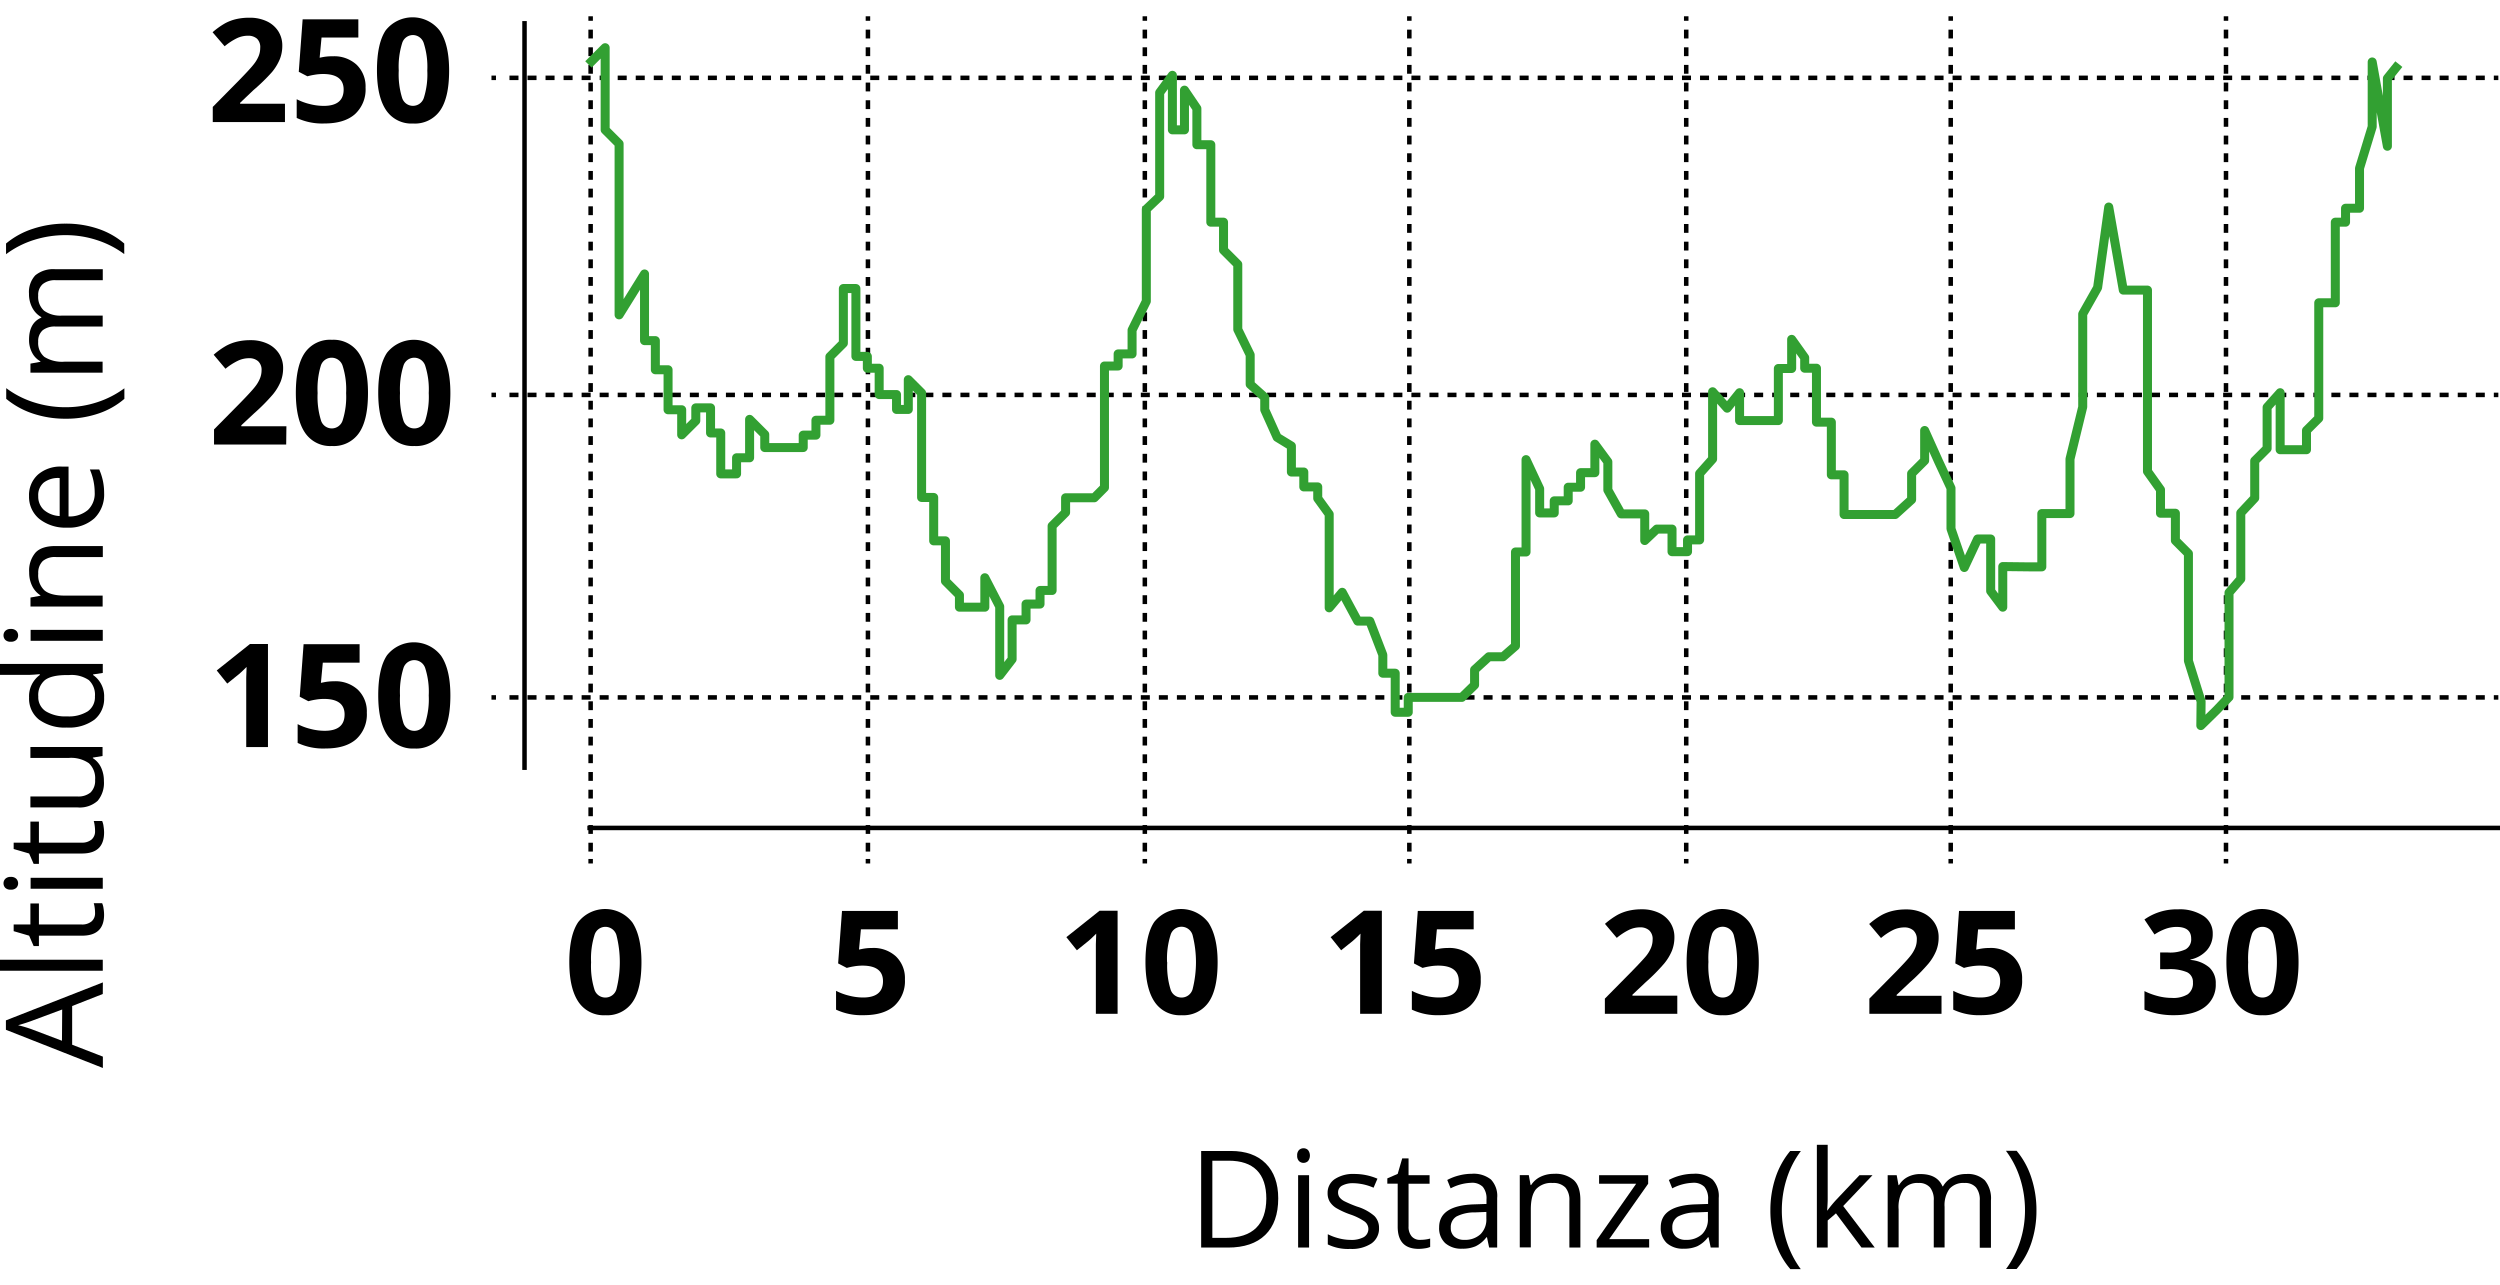 <?xml version="1.0" encoding="UTF-8"?> <svg xmlns="http://www.w3.org/2000/svg" id="Percorso_4A_Immagine" data-name="Percorso 4A Immagine" viewBox="0 0 554.36 285"><defs><style>.cls-1,.cls-2,.cls-3,.cls-4,.cls-5,.cls-6,.cls-8{fill:none;}.cls-1,.cls-2,.cls-3,.cls-4,.cls-5,.cls-6{stroke:#000;}.cls-1,.cls-8{stroke-linejoin:round;}.cls-2,.cls-3,.cls-4,.cls-5,.cls-6{stroke-miterlimit:10;}.cls-3{stroke-dasharray:1.96 1.96 1.96 1.96;}.cls-4{stroke-dasharray:1.96 1.96 1.96 1.96 1.96 1.96;}.cls-5{stroke-dasharray:2 2 2 2;}.cls-6{stroke-dasharray:2 2 2 2 2 2;}.cls-7{isolation:isolate;}.cls-8{stroke:#32a032;stroke-width:2px;}</style></defs><line class="cls-1" x1="116.31" y1="4.67" x2="116.31" y2="170.73"></line><line class="cls-2" x1="130.97" y1="3.61" x2="130.97" y2="4.61"></line><line class="cls-3" x1="130.97" y1="6.57" x2="130.97" y2="13.42"></line><line class="cls-4" x1="130.97" y1="14.39" x2="130.97" y2="189.49"></line><line class="cls-2" x1="130.97" y1="190.47" x2="130.97" y2="191.47"></line><line class="cls-1" x1="554.36" y1="183.59" x2="130.24" y2="183.59"></line><line class="cls-2" x1="553.99" y1="17.26" x2="552.99" y2="17.26"></line><line class="cls-5" x1="550.99" y1="17.26" x2="543.97" y2="17.26"></line><line class="cls-6" x1="542.97" y1="17.26" x2="110.98" y2="17.26"></line><line class="cls-2" x1="109.98" y1="17.26" x2="108.98" y2="17.26"></line><g class="cls-7"><path d="M142.24,213.38q0,6-2,8.86a6.8,6.8,0,0,1-6,2.88,6.72,6.72,0,0,1-6-3q-2-3-2-8.77,0-6,2-8.91a7.6,7.6,0,0,1,12,.13C141.56,206.6,142.24,209.53,142.24,213.38Zm-11.17,0a17.58,17.58,0,0,0,.73,6,2.52,2.52,0,0,0,2.45,1.82,2.54,2.54,0,0,0,2.44-1.84,24.38,24.38,0,0,0,0-12,2.56,2.56,0,0,0-2.43-1.84,2.52,2.52,0,0,0-2.44,1.84A17.49,17.49,0,0,0,131.07,213.38Z"></path></g><line class="cls-2" x1="192.46" y1="3.61" x2="192.46" y2="4.61"></line><line class="cls-3" x1="192.46" y1="6.57" x2="192.46" y2="13.42"></line><line class="cls-4" x1="192.46" y1="14.39" x2="192.46" y2="189.49"></line><line class="cls-2" x1="192.46" y1="190.47" x2="192.46" y2="191.47"></line><g class="cls-7"><path d="M193.39,210.21a7.32,7.32,0,0,1,5.27,1.86,6.67,6.67,0,0,1,2,5.09,7.41,7.41,0,0,1-2.36,5.89c-1.57,1.38-3.82,2.06-6.75,2.06a13.3,13.3,0,0,1-6.16-1.23v-4.17a12.73,12.73,0,0,0,2.88,1.07,12.5,12.5,0,0,0,3.11.41q4.42,0,4.42-3.62,0-3.45-4.58-3.45a11.33,11.33,0,0,0-1.83.16,14,14,0,0,0-1.62.35l-1.92-1,.86-11.64h12.39v4.09H190.9l-.42,4.48.55-.11A11.21,11.21,0,0,1,193.39,210.21Z"></path></g><line class="cls-2" x1="253.86" y1="3.61" x2="253.86" y2="4.61"></line><line class="cls-3" x1="253.86" y1="6.57" x2="253.86" y2="13.42"></line><line class="cls-4" x1="253.86" y1="14.39" x2="253.86" y2="189.49"></line><line class="cls-2" x1="253.86" y1="190.47" x2="253.86" y2="191.47"></line><g class="cls-7"><path d="M247.79,224.8H243V211.58l0-2.17.08-2.38c-.8.8-1.36,1.33-1.67,1.58l-2.62,2.11-2.33-2.91,7.36-5.86h4V224.8Z"></path><path d="M270,213.38q0,6-2,8.86a6.8,6.8,0,0,1-6,2.88,6.72,6.72,0,0,1-6-3q-2-3-2-8.77,0-6,1.95-8.91a7.6,7.6,0,0,1,12,.13C269.28,206.6,270,209.53,270,213.38Zm-11.17,0a17.58,17.58,0,0,0,.73,6,2.52,2.52,0,0,0,2.45,1.82,2.54,2.54,0,0,0,2.44-1.84,24.38,24.38,0,0,0,0-12A2.56,2.56,0,0,0,262,205.5a2.52,2.52,0,0,0-2.44,1.84A17.49,17.49,0,0,0,258.79,213.38Z"></path></g><line class="cls-2" x1="312.51" y1="3.61" x2="312.51" y2="4.61"></line><line class="cls-3" x1="312.51" y1="6.57" x2="312.51" y2="13.42"></line><line class="cls-4" x1="312.51" y1="14.39" x2="312.51" y2="189.49"></line><line class="cls-2" x1="312.51" y1="190.47" x2="312.51" y2="191.47"></line><g class="cls-7"><path d="M306.43,224.8H301.6V211.58l0-2.17.08-2.38c-.8.8-1.36,1.33-1.67,1.58l-2.62,2.11-2.33-2.91,7.36-5.86h4V224.8Z"></path><path d="M321.07,210.21a7.32,7.32,0,0,1,5.27,1.86,6.67,6.67,0,0,1,2,5.09,7.41,7.41,0,0,1-2.36,5.89c-1.57,1.38-3.82,2.06-6.75,2.06a13.3,13.3,0,0,1-6.16-1.23v-4.17a12.73,12.73,0,0,0,2.88,1.07,12.5,12.5,0,0,0,3.11.41q4.43,0,4.42-3.62,0-3.45-4.58-3.45a11.33,11.33,0,0,0-1.83.16,14,14,0,0,0-1.62.35l-1.92-1,.86-11.64h12.39v4.09h-8.16l-.42,4.48.55-.11A11.28,11.28,0,0,1,321.07,210.21Z"></path></g><line class="cls-2" x1="373.91" y1="3.61" x2="373.91" y2="4.61"></line><line class="cls-3" x1="373.91" y1="6.57" x2="373.91" y2="13.42"></line><line class="cls-4" x1="373.91" y1="14.39" x2="373.91" y2="189.49"></line><line class="cls-2" x1="373.91" y1="190.47" x2="373.91" y2="191.47"></line><g class="cls-7"><path d="M371.87,224.8h-16v-3.36l5.73-5.8Q364.18,213,365,212a7.49,7.49,0,0,0,1.12-1.87,4.73,4.73,0,0,0,.34-1.78,2.59,2.59,0,0,0-.76-2.05,2.93,2.93,0,0,0-2-.67,5.75,5.75,0,0,0-2.58.61,13.66,13.66,0,0,0-2.61,1.73l-2.62-3.11a17,17,0,0,1,2.8-2,10,10,0,0,1,2.42-.91,12.61,12.61,0,0,1,2.94-.32,8.68,8.68,0,0,1,3.78.78,6.08,6.08,0,0,1,2.55,2.19,5.85,5.85,0,0,1,.91,3.22,8.07,8.07,0,0,1-.55,3,11.34,11.34,0,0,1-1.72,2.84,41.91,41.91,0,0,1-4.1,4.14l-2.94,2.77v.22h9.95v4.06Z"></path><path d="M390,213.38q0,6-2,8.86a6.8,6.8,0,0,1-6,2.88,6.72,6.72,0,0,1-6-3q-2-3-2-8.77,0-6,1.95-8.91a7.6,7.6,0,0,1,12,.13C389.33,206.6,390,209.53,390,213.38Zm-11.17,0a17.58,17.58,0,0,0,.73,6,2.52,2.52,0,0,0,2.45,1.82,2.54,2.54,0,0,0,2.44-1.84,24.38,24.38,0,0,0,0-12A2.56,2.56,0,0,0,382,205.5a2.52,2.52,0,0,0-2.44,1.84A17.49,17.49,0,0,0,378.84,213.38Z"></path></g><line class="cls-2" x1="432.56" y1="3.61" x2="432.56" y2="4.61"></line><line class="cls-3" x1="432.56" y1="6.57" x2="432.56" y2="13.42"></line><line class="cls-4" x1="432.56" y1="14.39" x2="432.56" y2="189.49"></line><line class="cls-2" x1="432.56" y1="190.47" x2="432.56" y2="191.47"></line><g class="cls-7"><path d="M430.52,224.8h-16v-3.36l5.73-5.8q2.55-2.61,3.33-3.62a7.49,7.49,0,0,0,1.12-1.87,4.73,4.73,0,0,0,.34-1.78,2.59,2.59,0,0,0-.76-2.05,2.92,2.92,0,0,0-2-.67,5.75,5.75,0,0,0-2.58.61A13.66,13.66,0,0,0,417.1,208l-2.62-3.11a17,17,0,0,1,2.8-2,10,10,0,0,1,2.42-.91,12.61,12.61,0,0,1,2.94-.32,8.68,8.68,0,0,1,3.78.78,6.08,6.08,0,0,1,2.55,2.19,5.77,5.77,0,0,1,.91,3.22,7.87,7.87,0,0,1-.55,3,11.34,11.34,0,0,1-1.72,2.84,41.91,41.91,0,0,1-4.1,4.14l-2.94,2.77v.22h9.95v4.06Z"></path><path d="M441.12,210.21a7.32,7.32,0,0,1,5.27,1.86,6.67,6.67,0,0,1,2,5.09,7.41,7.41,0,0,1-2.36,5.89q-2.36,2.05-6.75,2.06a13.3,13.3,0,0,1-6.16-1.23v-4.17a12.73,12.73,0,0,0,2.88,1.07,12.5,12.5,0,0,0,3.11.41q4.43,0,4.42-3.62,0-3.45-4.58-3.45a11.33,11.33,0,0,0-1.83.16,14,14,0,0,0-1.62.35l-1.92-1L434.4,202h12.39v4.09h-8.16l-.42,4.48.55-.11A11.28,11.28,0,0,1,441.12,210.21Z"></path></g><line class="cls-2" x1="493.6" y1="3.61" x2="493.6" y2="4.61"></line><line class="cls-3" x1="493.6" y1="6.57" x2="493.6" y2="13.42"></line><line class="cls-4" x1="493.6" y1="14.39" x2="493.6" y2="189.49"></line><line class="cls-2" x1="493.6" y1="190.47" x2="493.6" y2="191.47"></line><g class="cls-7"><path d="M490.66,207.07a5.34,5.34,0,0,1-1.3,3.64,6.72,6.72,0,0,1-3.64,2.06v.09a7.31,7.31,0,0,1,4.19,1.68,4.69,4.69,0,0,1,1.42,3.6,6.1,6.1,0,0,1-2.39,5.13c-1.59,1.22-3.87,1.84-6.83,1.84a16.59,16.59,0,0,1-6.59-1.23v-4.11a14.84,14.84,0,0,0,2.92,1.09,12.31,12.31,0,0,0,3.16.42,6.16,6.16,0,0,0,3.53-.81,3,3,0,0,0,1.14-2.61,2.37,2.37,0,0,0-1.31-2.28,9.7,9.7,0,0,0-4.19-.67H479v-3.7h1.77a8.09,8.09,0,0,0,3.88-.7,2.51,2.51,0,0,0,1.23-2.38c0-1.73-1.08-2.59-3.25-2.59a7.18,7.18,0,0,0-2.29.38,11.38,11.38,0,0,0-2.59,1.3l-2.23-3.33a12.41,12.41,0,0,1,7.45-2.25,9.62,9.62,0,0,1,5.6,1.44A4.58,4.58,0,0,1,490.66,207.07Z"></path><path d="M509.69,213.38q0,6-2,8.86a6.8,6.8,0,0,1-6,2.88,6.72,6.72,0,0,1-6-3q-2-3-2-8.77,0-6,1.95-8.91a7.6,7.6,0,0,1,12,.13Q509.69,207.6,509.69,213.38Zm-11.17,0a17.58,17.58,0,0,0,.73,6,2.52,2.52,0,0,0,2.45,1.82,2.54,2.54,0,0,0,2.44-1.84,24.38,24.38,0,0,0,0-12,2.55,2.55,0,0,0-2.43-1.84,2.52,2.52,0,0,0-2.44,1.84A17.49,17.49,0,0,0,498.52,213.38Z"></path></g><g class="cls-7"><path d="M63.18,27.07h-16V23.71l5.73-5.8q2.55-2.61,3.33-3.62a7.49,7.49,0,0,0,1.12-1.87,4.73,4.73,0,0,0,.34-1.78A2.59,2.59,0,0,0,57,8.59a2.93,2.93,0,0,0-2-.67,5.75,5.75,0,0,0-2.58.61,13.66,13.66,0,0,0-2.61,1.73L47.14,7.15a17,17,0,0,1,2.8-2,10,10,0,0,1,2.42-.91,12.84,12.84,0,0,1,3-.31,8.68,8.68,0,0,1,3.78.78,6.08,6.08,0,0,1,2.55,2.19,5.85,5.85,0,0,1,.91,3.22,8.07,8.07,0,0,1-.55,3,11.34,11.34,0,0,1-1.72,2.84A41.91,41.91,0,0,1,56.18,20L53.24,22.8V23h9.95v4.05Z"></path><path d="M73.79,12.48a7.32,7.32,0,0,1,5.27,1.86,6.67,6.67,0,0,1,2,5.09,7.41,7.41,0,0,1-2.36,5.89c-1.57,1.38-3.82,2.06-6.75,2.06a13.3,13.3,0,0,1-6.16-1.23V22a12.73,12.73,0,0,0,2.88,1.07,12.5,12.5,0,0,0,3.11.41q4.42,0,4.42-3.62,0-3.45-4.58-3.45a11.33,11.33,0,0,0-1.83.16,14,14,0,0,0-1.62.35l-1.92-1,.86-11.64H79.46V8.32H71.3l-.42,4.48.55-.11A11.28,11.28,0,0,1,73.79,12.48Z"></path><path d="M99.59,15.65q0,6-2,8.86a6.8,6.8,0,0,1-6,2.88,6.72,6.72,0,0,1-6-3q-2-3-2-8.77,0-6,1.95-8.91a7.6,7.6,0,0,1,12,.13C98.92,8.87,99.59,11.79,99.59,15.65Zm-11.17,0a17.58,17.58,0,0,0,.73,6,2.52,2.52,0,0,0,2.45,1.82A2.54,2.54,0,0,0,94,21.65a17.29,17.29,0,0,0,.75-6,17.14,17.14,0,0,0-.76-6A2.56,2.56,0,0,0,91.6,7.77a2.52,2.52,0,0,0-2.44,1.84A17.45,17.45,0,0,0,88.42,15.65Z"></path></g><line class="cls-2" x1="553.99" y1="154.65" x2="552.99" y2="154.65"></line><line class="cls-5" x1="550.99" y1="154.65" x2="543.97" y2="154.65"></line><line class="cls-6" x1="542.97" y1="154.65" x2="110.98" y2="154.65"></line><line class="cls-2" x1="109.98" y1="154.65" x2="108.98" y2="154.65"></line><g class="cls-7"><path d="M59.43,165.66H54.6V152.44l0-2.17.08-2.38c-.8.8-1.36,1.33-1.67,1.58l-2.62,2.11-2.33-2.91,7.36-5.86h4v22.85Z"></path><path d="M74.07,151.07a7.32,7.32,0,0,1,5.27,1.86,6.67,6.67,0,0,1,2,5.09,7.41,7.41,0,0,1-2.36,5.89c-1.57,1.38-3.82,2.06-6.75,2.06A13.3,13.3,0,0,1,66,164.74v-4.17a12.73,12.73,0,0,0,2.88,1.07,12.5,12.5,0,0,0,3.11.41q4.42,0,4.42-3.62,0-3.45-4.58-3.45a11.33,11.33,0,0,0-1.83.16,14,14,0,0,0-1.62.35l-1.92-1,.86-11.64H79.74v4.09H71.58l-.42,4.48.55-.11A11.21,11.21,0,0,1,74.07,151.07Z"></path><path d="M99.87,154.24q0,6-2,8.86a6.8,6.8,0,0,1-6,2.88,6.72,6.72,0,0,1-6-3q-2-3-2-8.77,0-6,1.95-8.91a7.6,7.6,0,0,1,12,.13C99.19,147.46,99.87,150.39,99.87,154.24Zm-11.17,0a17.58,17.58,0,0,0,.73,6,2.52,2.52,0,0,0,2.45,1.82,2.54,2.54,0,0,0,2.44-1.84,17.29,17.29,0,0,0,.75-6,17.14,17.14,0,0,0-.76-6,2.56,2.56,0,0,0-2.43-1.84,2.52,2.52,0,0,0-2.44,1.84A17.49,17.49,0,0,0,88.7,154.24Z"></path></g><line class="cls-2" x1="553.99" y1="87.57" x2="552.99" y2="87.57"></line><line class="cls-5" x1="550.99" y1="87.57" x2="543.97" y2="87.57"></line><line class="cls-6" x1="542.97" y1="87.57" x2="110.98" y2="87.57"></line><line class="cls-2" x1="109.98" y1="87.57" x2="108.98" y2="87.57"></line><g class="cls-7"><path d="M63.46,98.58h-16V95.22l5.73-5.8q2.55-2.61,3.33-3.62a7.49,7.49,0,0,0,1.12-1.87A4.73,4.73,0,0,0,58,82.15a2.59,2.59,0,0,0-.76-2.05,2.93,2.93,0,0,0-2-.67,5.75,5.75,0,0,0-2.58.61A13.66,13.66,0,0,0,50,81.77l-2.62-3.11a17,17,0,0,1,2.8-2,10,10,0,0,1,2.42-.91,12.61,12.61,0,0,1,2.94-.32,8.68,8.68,0,0,1,3.78.78,6.08,6.08,0,0,1,2.55,2.19,5.85,5.85,0,0,1,.91,3.22,8.07,8.07,0,0,1-.55,3,11.34,11.34,0,0,1-1.72,2.84,41.91,41.91,0,0,1-4.1,4.14L53.51,94.3v.22h10Z"></path><path d="M81.6,87.16q0,6-2,8.86a6.8,6.8,0,0,1-6,2.88,6.72,6.72,0,0,1-6-3q-2-3-2-8.77,0-6,2-8.91a6.78,6.78,0,0,1,6-2.87,6.74,6.74,0,0,1,6,3Q81.61,81.38,81.6,87.16Zm-11.17,0a17.58,17.58,0,0,0,.73,6A2.5,2.5,0,0,0,73.6,95,2.54,2.54,0,0,0,76,93.16a17.29,17.29,0,0,0,.75-6,17.14,17.14,0,0,0-.76-6,2.56,2.56,0,0,0-2.43-1.84,2.52,2.52,0,0,0-2.44,1.84A17.75,17.75,0,0,0,70.43,87.16Z"></path><path d="M99.87,87.16q0,6-2,8.86a6.8,6.8,0,0,1-6,2.88,6.72,6.72,0,0,1-6-3q-2-3-2-8.77,0-6,1.95-8.91a7.6,7.6,0,0,1,12,.13C99.19,80.38,99.87,83.31,99.87,87.16Zm-11.17,0a17.58,17.58,0,0,0,.73,6A2.52,2.52,0,0,0,91.88,95a2.54,2.54,0,0,0,2.44-1.84,17.29,17.29,0,0,0,.75-6,17.14,17.14,0,0,0-.76-6,2.56,2.56,0,0,0-2.43-1.84,2.52,2.52,0,0,0-2.44,1.84A17.45,17.45,0,0,0,88.7,87.16Z"></path></g><g class="cls-7"><path d="M283.44,265.73q0,5.31-2.88,8.11t-8.28,2.8h-5.93V255.22h6.56q5,0,7.76,2.77C282.51,259.84,283.44,262.42,283.44,265.73Zm-2.64.08c0-2.79-.7-4.9-2.1-6.31s-3.48-2.12-6.25-2.12h-3.62v17.11h3q4.45,0,6.69-2.19T280.8,265.81Z"></path><path d="M287.64,256.23a1.62,1.62,0,0,1,.41-1.22,1.44,1.44,0,0,1,1-.39,1.4,1.4,0,0,1,1,.4,2,2,0,0,1,0,2.44,1.45,1.45,0,0,1-1,.4,1.42,1.42,0,0,1-1-.4A1.63,1.63,0,0,1,287.64,256.23Zm2.64,20.41h-2.43V260.59h2.43Z"></path><path d="M305.79,272.26a4,4,0,0,1-1.67,3.46,7.86,7.86,0,0,1-4.69,1.22,10.23,10.23,0,0,1-5-1v-2.26a11.84,11.84,0,0,0,2.48.92,10.61,10.61,0,0,0,2.56.34,5.74,5.74,0,0,0,2.93-.61,2.09,2.09,0,0,0,.22-3.45,12.77,12.77,0,0,0-3.17-1.57,17.26,17.26,0,0,1-3.19-1.46,4.5,4.5,0,0,1-1.41-1.41,3.65,3.65,0,0,1-.46-1.89,3.6,3.6,0,0,1,1.6-3.1,7.4,7.4,0,0,1,4.38-1.13,12.87,12.87,0,0,1,5.07,1.05l-.86,2a11.71,11.71,0,0,0-4.38-1,5.08,5.08,0,0,0-2.61.54,1.67,1.67,0,0,0-.88,1.49,1.82,1.82,0,0,0,.33,1.1,3.21,3.21,0,0,0,1.06.86,25.24,25.24,0,0,0,2.81,1.19,10.56,10.56,0,0,1,3.86,2.09A3.69,3.69,0,0,1,305.79,272.26Z"></path><path d="M314.93,274.93a8.55,8.55,0,0,0,1.25-.09,6.59,6.59,0,0,0,.95-.2v1.86a4.19,4.19,0,0,1-1.16.31,9,9,0,0,1-1.38.12q-4.66,0-4.66-4.91v-9.55h-2.3V261.3l2.3-1,1-3.43h1.41v3.72H317v1.89h-4.66v9.45a3.25,3.25,0,0,0,.69,2.23A2.35,2.35,0,0,0,314.93,274.93Z"></path><path d="M330.21,276.64l-.48-2.29h-.12a6.6,6.6,0,0,1-2.4,2,7.25,7.25,0,0,1-3,.54,5.35,5.35,0,0,1-3.74-1.23,4.5,4.5,0,0,1-1.35-3.5q0-4.86,7.78-5.1l2.72-.09v-1a4.08,4.08,0,0,0-.81-2.79,3.34,3.34,0,0,0-2.6-.9,10.59,10.59,0,0,0-4.54,1.23l-.75-1.86a11.25,11.25,0,0,1,2.6-1,11.45,11.45,0,0,1,2.83-.37,6.15,6.15,0,0,1,4.26,1.27,5.29,5.29,0,0,1,1.38,4.09v11h-1.8Zm-5.49-1.71a5,5,0,0,0,3.57-1.25,4.59,4.59,0,0,0,1.3-3.49v-1.45l-2.43.1a8.88,8.88,0,0,0-4.18.9,2.72,2.72,0,0,0-1.28,2.48,2.52,2.52,0,0,0,.8,2A3.26,3.26,0,0,0,324.72,274.93Z"></path><path d="M348,276.64V266.25a4.21,4.21,0,0,0-.89-2.93,3.65,3.65,0,0,0-2.8-1,4.6,4.6,0,0,0-3.69,1.36q-1.17,1.37-1.17,4.5v8.42H337V260.58h2l.4,2.2h.12a5.06,5.06,0,0,1,2.09-1.84,6.7,6.7,0,0,1,3-.65,6.13,6.13,0,0,1,4.37,1.4c1,.93,1.46,2.42,1.46,4.48v10.47Z"></path><path d="M365.7,276.64H354.05V275l8.76-12.51h-8.22v-1.89h10.88v1.89l-8.64,12.28h8.86v1.89Z"></path><path d="M379.34,276.64l-.48-2.29h-.12a6.67,6.67,0,0,1-2.39,2,7.25,7.25,0,0,1-3,.54,5.35,5.35,0,0,1-3.74-1.23,4.5,4.5,0,0,1-1.35-3.5q0-4.86,7.78-5.1l2.72-.09v-1a4.08,4.08,0,0,0-.81-2.79,3.34,3.34,0,0,0-2.6-.9,10.59,10.59,0,0,0-4.54,1.23l-.75-1.86a11.25,11.25,0,0,1,2.6-1,11.45,11.45,0,0,1,2.83-.37,6.1,6.1,0,0,1,4.25,1.27,5.33,5.33,0,0,1,1.38,4.09v11h-1.8Zm-5.49-1.71a5,5,0,0,0,3.57-1.25,4.59,4.59,0,0,0,1.3-3.49v-1.45l-2.43.1a8.88,8.88,0,0,0-4.18.9,2.7,2.7,0,0,0-1.28,2.48,2.52,2.52,0,0,0,.8,2A3.2,3.2,0,0,0,373.85,274.93Z"></path><path d="M392.57,268.42a22.93,22.93,0,0,1,1.13-7.27,18.17,18.17,0,0,1,3.27-5.93h2.37a20.62,20.62,0,0,0-3.17,6.21,23.08,23.08,0,0,0-1.06,7,22.32,22.32,0,0,0,1.08,6.87,21.06,21.06,0,0,0,3.12,6.12H397a17.14,17.14,0,0,1-3.28-5.82A22.12,22.12,0,0,1,392.57,268.42Z"></path><path d="M405.22,268.42a26.82,26.82,0,0,1,1.92-2.34l5.19-5.49h2.89l-6.5,6.84,7,9.21h-2.94l-5.67-7.59-1.83,1.58v6h-2.4V253.85h2.4v12.08q0,.81-.12,2.49Z"></path><path d="M439,276.64V266.2a4.32,4.32,0,0,0-.82-2.88,3.18,3.18,0,0,0-2.55-1,4.1,4.1,0,0,0-3.35,1.3,6.22,6.22,0,0,0-1.08,4v9H428.8V266.2a4.32,4.32,0,0,0-.82-2.88,3.19,3.19,0,0,0-2.56-1,4,4,0,0,0-3.35,1.37,7.39,7.39,0,0,0-1.06,4.49v8.42h-2.43V260.59h2l.4,2.2h.12A4.82,4.82,0,0,1,423,261a5.94,5.94,0,0,1,2.81-.66q3.76,0,4.92,2.72h.12a5.12,5.12,0,0,1,2.08-2,6.43,6.43,0,0,1,3.11-.73,5.44,5.44,0,0,1,4.08,1.4,6.27,6.27,0,0,1,1.36,4.48v10.47H439Z"></path><path d="M451.57,268.42a22.28,22.28,0,0,1-1.13,7.18,17.29,17.29,0,0,1-3.27,5.79h-2.34a21.06,21.06,0,0,0,3.12-6.12,22.33,22.33,0,0,0,1.08-6.88,23.08,23.08,0,0,0-1.06-7,20.5,20.5,0,0,0-3.17-6.21h2.37a17.8,17.8,0,0,1,3.28,6A22.87,22.87,0,0,1,451.57,268.42Z"></path></g><g class="cls-7"><path d="M22.79,220.41,16,223.08v8.58l6.81,2.64v2.52l-21.5-8.47v-2.09l21.5-8.42Zm-9,3.44L7.1,226.34c-.84.32-1.87.65-3.09,1a26.45,26.45,0,0,1,3.09.92l6.64,2.52Z"></path><path d="M22.79,212.82v2.43H0v-2.43Z"></path><path d="M21.08,202.48a8.55,8.55,0,0,0-.09-1.25,6.59,6.59,0,0,0-.2-.95h1.86a4.19,4.19,0,0,1,.31,1.16,9,9,0,0,1,.12,1.38q0,4.67-4.91,4.66H8.63v2.3H7.46l-1-2.3-3.43-1V205H6.74v-4.66H8.63V205h9.45a3.25,3.25,0,0,0,2.23-.69A2.34,2.34,0,0,0,21.08,202.48Z"></path><path d="M2.39,197.28a1.62,1.62,0,0,1-1.22-.41,1.44,1.44,0,0,1-.39-1,1.4,1.4,0,0,1,.4-1,1.61,1.61,0,0,1,1.22-.42,1.6,1.6,0,0,1,1.22.42,1.45,1.45,0,0,1,.4,1,1.42,1.42,0,0,1-.4,1A1.65,1.65,0,0,1,2.39,197.28Zm20.4-2.64v2.43h-16v-2.43Z"></path><path d="M21.08,184.3a8.55,8.55,0,0,0-.09-1.25,6.59,6.59,0,0,0-.2-1h1.86a4.18,4.18,0,0,1,.31,1.17,9,9,0,0,1,.12,1.38q0,4.66-4.91,4.66H8.63v2.3H7.46l-1-2.3-3.43-1v-1.41H6.74v-4.66H8.63v4.66h9.45a3.25,3.25,0,0,0,2.23-.69A2.37,2.37,0,0,0,21.08,184.3Z"></path><path d="M6.74,176.61H17.16a4.21,4.21,0,0,0,2.93-.89,3.65,3.65,0,0,0,1-2.8,4.54,4.54,0,0,0-1.38-3.68,6.94,6.94,0,0,0-4.5-1.17H6.74v-2.43h16v2l-2.15.35v.13a4.89,4.89,0,0,1,1.82,2.07,6.94,6.94,0,0,1,.63,3,6.14,6.14,0,0,1-1.39,4.39,5.93,5.93,0,0,1-4.45,1.46H6.74Z"></path><path d="M20.64,149.55v.13a5.71,5.71,0,0,1,2.45,5,6,6,0,0,1-2.15,4.9,9.47,9.47,0,0,1-6.12,1.75,9.68,9.68,0,0,1-6.17-1.76,5.9,5.9,0,0,1-2.2-4.89,5.84,5.84,0,0,1,2.37-5v-.19l-1.16.1-1.13.06H0v-2.43H22.79v2Zm.41,4.87a4.44,4.44,0,0,0-1.35-3.61,6.82,6.82,0,0,0-4.37-1.12h-.51c-2.28,0-3.9.38-4.87,1.13a4.33,4.33,0,0,0-1.46,3.63,3.7,3.7,0,0,0,1.66,3.27,8.23,8.23,0,0,0,4.69,1.13,7.92,7.92,0,0,0,4.64-1.13A3.82,3.82,0,0,0,21.05,154.42Z"></path><path d="M2.39,142.3a1.62,1.62,0,0,1-1.22-.41,1.44,1.44,0,0,1-.39-1,1.4,1.4,0,0,1,.4-1,1.61,1.61,0,0,1,1.22-.42,1.6,1.6,0,0,1,1.22.42,1.45,1.45,0,0,1,.4,1,1.42,1.42,0,0,1-.4,1A1.65,1.65,0,0,1,2.39,142.3Zm20.4-2.63v2.43h-16v-2.43Z"></path><path d="M22.79,123.52H12.41a4.21,4.21,0,0,0-2.93.89,3.65,3.65,0,0,0-1,2.8,4.6,4.6,0,0,0,1.36,3.69q1.37,1.17,4.5,1.17h8.42v2.43h-16v-2l2.2-.4V132a5.06,5.06,0,0,1-1.84-2.09,6.7,6.7,0,0,1-.65-3,6.13,6.13,0,0,1,1.4-4.37c.93-1,2.42-1.46,4.48-1.46H22.8v2.44Z"></path><path d="M23.09,109.32a7.37,7.37,0,0,1-2.17,5.62,8.41,8.41,0,0,1-6,2.06,9.35,9.35,0,0,1-6.17-1.91A6.33,6.33,0,0,1,6.44,110a6.09,6.09,0,0,1,2-4.78,7.62,7.62,0,0,1,5.24-1.76H15.2v11.06a6.33,6.33,0,0,0,4.29-1.43A5,5,0,0,0,21,109.23a13,13,0,0,0-1.08-5.13H22a12.82,12.82,0,0,1,.8,2.44A13.07,13.07,0,0,1,23.09,109.32ZM8.48,110a4,4,0,0,0,1.26,3.08,5.8,5.8,0,0,0,3.49,1.35V106a5.3,5.3,0,0,0-3.52,1A3.64,3.64,0,0,0,8.48,110Z"></path><path d="M14.58,92.85a22.65,22.65,0,0,1-7.27-1.14,18.17,18.17,0,0,1-5.93-3.27V86.07a20.62,20.62,0,0,0,6.21,3.17,23,23,0,0,0,7,1.06,22.32,22.32,0,0,0,6.87-1.08,21.06,21.06,0,0,0,6.12-3.12v2.34a17.14,17.14,0,0,1-5.82,3.28A22.17,22.17,0,0,1,14.58,92.85Z"></path><path d="M22.79,62.13H12.35A4.32,4.32,0,0,0,9.47,63a3.18,3.18,0,0,0-1,2.55,4.1,4.1,0,0,0,1.3,3.35,6.22,6.22,0,0,0,4,1.08h9v2.43H12.35a4.32,4.32,0,0,0-2.88.82,3.19,3.19,0,0,0-1,2.56,4,4,0,0,0,1.37,3.35,7.39,7.39,0,0,0,4.49,1.06h8.42v2.43h-16v-2l2.2-.4v-.12A4.53,4.53,0,0,1,7.1,78.17a5.92,5.92,0,0,1-.66-2.81q0-3.77,2.72-4.92v-.12a5.12,5.12,0,0,1-2-2.08,6.43,6.43,0,0,1-.73-3.11,5.44,5.44,0,0,1,1.4-4.08,6.27,6.27,0,0,1,4.48-1.35H22.79Z"></path><path d="M14.58,49.59a22,22,0,0,1,7.18,1.14A17.29,17.29,0,0,1,27.55,54v2.34a21.06,21.06,0,0,0-6.12-3.12,22.33,22.33,0,0,0-6.88-1.08,23.08,23.08,0,0,0-7,1.06,20.73,20.73,0,0,0-6.21,3.17V54a17.8,17.8,0,0,1,6-3.28A22.87,22.87,0,0,1,14.58,49.59Z"></path></g><polyline class="cls-8" points="130.48 14.29 134.19 10.58 134.19 28.79 137.28 31.88 137.28 69.82 142.92 60.75 142.92 75.53 145.32 75.53 145.32 81.99 148.14 81.99 148.14 90.86 151.16 90.86 151.16 96.42 154.29 93.3 154.29 90.44 157.56 90.44 157.56 96.01 159.82 96.01 159.82 105.08 163.33 105.08 163.33 101.51 166.22 101.51 166.22 92.99 169.58 96.35 169.58 99.24 178.11 99.24 178.11 96.49 180.93 96.49 180.93 93.19 184.02 93.19 184.02 79.1 187.01 76.11 187.01 63.98 189.79 63.98 189.79 79.03 192.33 79.03 192.33 81.65 194.95 81.65 194.95 87.49 198.8 87.49 198.8 90.79 201.41 90.79 201.41 84.19 204.36 87.14 204.36 110.31 207.04 110.31 207.04 119.93 209.65 119.93 209.65 128.86 212.75 131.96 212.75 134.64 218.38 134.64 218.38 128.11 221.68 134.5 221.68 149.76 224.43 146.18 224.43 137.46 227.52 137.46 227.52 133.95 230.62 133.95 230.62 130.93 233.3 130.93 233.3 116.63 236.29 113.64 236.29 110.38 242.65 110.38 244.91 108.11 244.91 81.16 247.94 81.16 247.94 78.48 251.03 78.48 251.03 73.19 254.19 66.8 254.19 46.39 257.15 43.57 257.15 20.54 259.97 16.7 259.97 28.79 262.65 28.79 262.65 19.99 265.4 24.05 265.4 32.09 268.49 32.09 268.49 49.27 271.31 49.27 271.31 55.46 274.47 58.62 274.47 73.05 277.22 78.69 277.22 85.22 280.45 88.11 280.45 90.86 283.2 96.97 286.36 98.9 286.36 104.67 289.11 104.67 289.11 107.97 292.2 107.97 292.2 110.51 294.74 114.02 294.74 134.78 297.63 131.34 301.07 137.73 303.75 137.73 306.63 145.22 306.63 149.28 309.38 149.28 309.38 157.94 312.27 157.94 312.27 154.64 324.16 154.64 326.98 151.89 326.98 148.52 330.14 145.63 333.3 145.63 336.05 143.23 336.05 122.4 338.39 122.4 338.39 101.92 341.41 108.38 341.41 113.74 344.64 113.74 344.64 111.06 347.74 111.06 347.74 108.04 350.48 108.04 350.48 104.81 353.65 104.81 353.65 98.49 356.53 102.4 356.53 108.66 359.49 113.95 364.71 113.95 364.71 119.86 367.39 117.32 370.76 117.32 370.76 122.33 374.2 122.33 374.2 119.72 376.88 119.72 376.88 105.01 379.76 101.78 379.76 86.87 382.99 90.51 385.74 87.08 385.74 93.26 394.34 93.26 394.34 81.71 397.29 81.71 397.29 75.25 400.18 79.31 400.18 81.65 402.79 81.65 402.79 93.61 406.09 93.61 406.09 105.29 408.91 105.29 408.91 114.09 420.25 114.09 423.89 110.79 423.89 105.01 426.78 102.13 426.78 95.46 429.87 102.33 432.62 108.24 432.62 117.25 435.57 125.84 438.53 119.52 441.42 119.52 441.42 131.06 444.1 134.64 444.1 125.63 450.08 125.7 452.76 125.7 452.76 113.88 459.01 113.88 459.01 101.78 461.83 90.24 461.83 69.62 465.13 63.78 467.6 45.91 470.83 64.33 476.19 64.33 476.19 104.53 479.08 108.59 479.08 113.81 482.38 113.81 482.38 119.86 485.27 122.75 485.27 146.53 488.08 155.53 488.02 160.89 491.52 157.46 494.27 154.57 494.27 131.41 496.88 128.38 496.88 113.74 499.97 110.44 499.97 102.2 502.72 99.45 502.72 90.31 505.61 87.08 505.61 99.72 511.45 99.72 511.45 95.46 514.17 92.75 514.17 67.14 517.84 67.14 517.84 49.27 520.11 49.27 520.11 46.18 523.21 46.18 523.21 37.31 526.02 28.1 526.02 13.74 529.39 32.43 529.39 17.38 531.93 14.22"></polyline></svg> 
